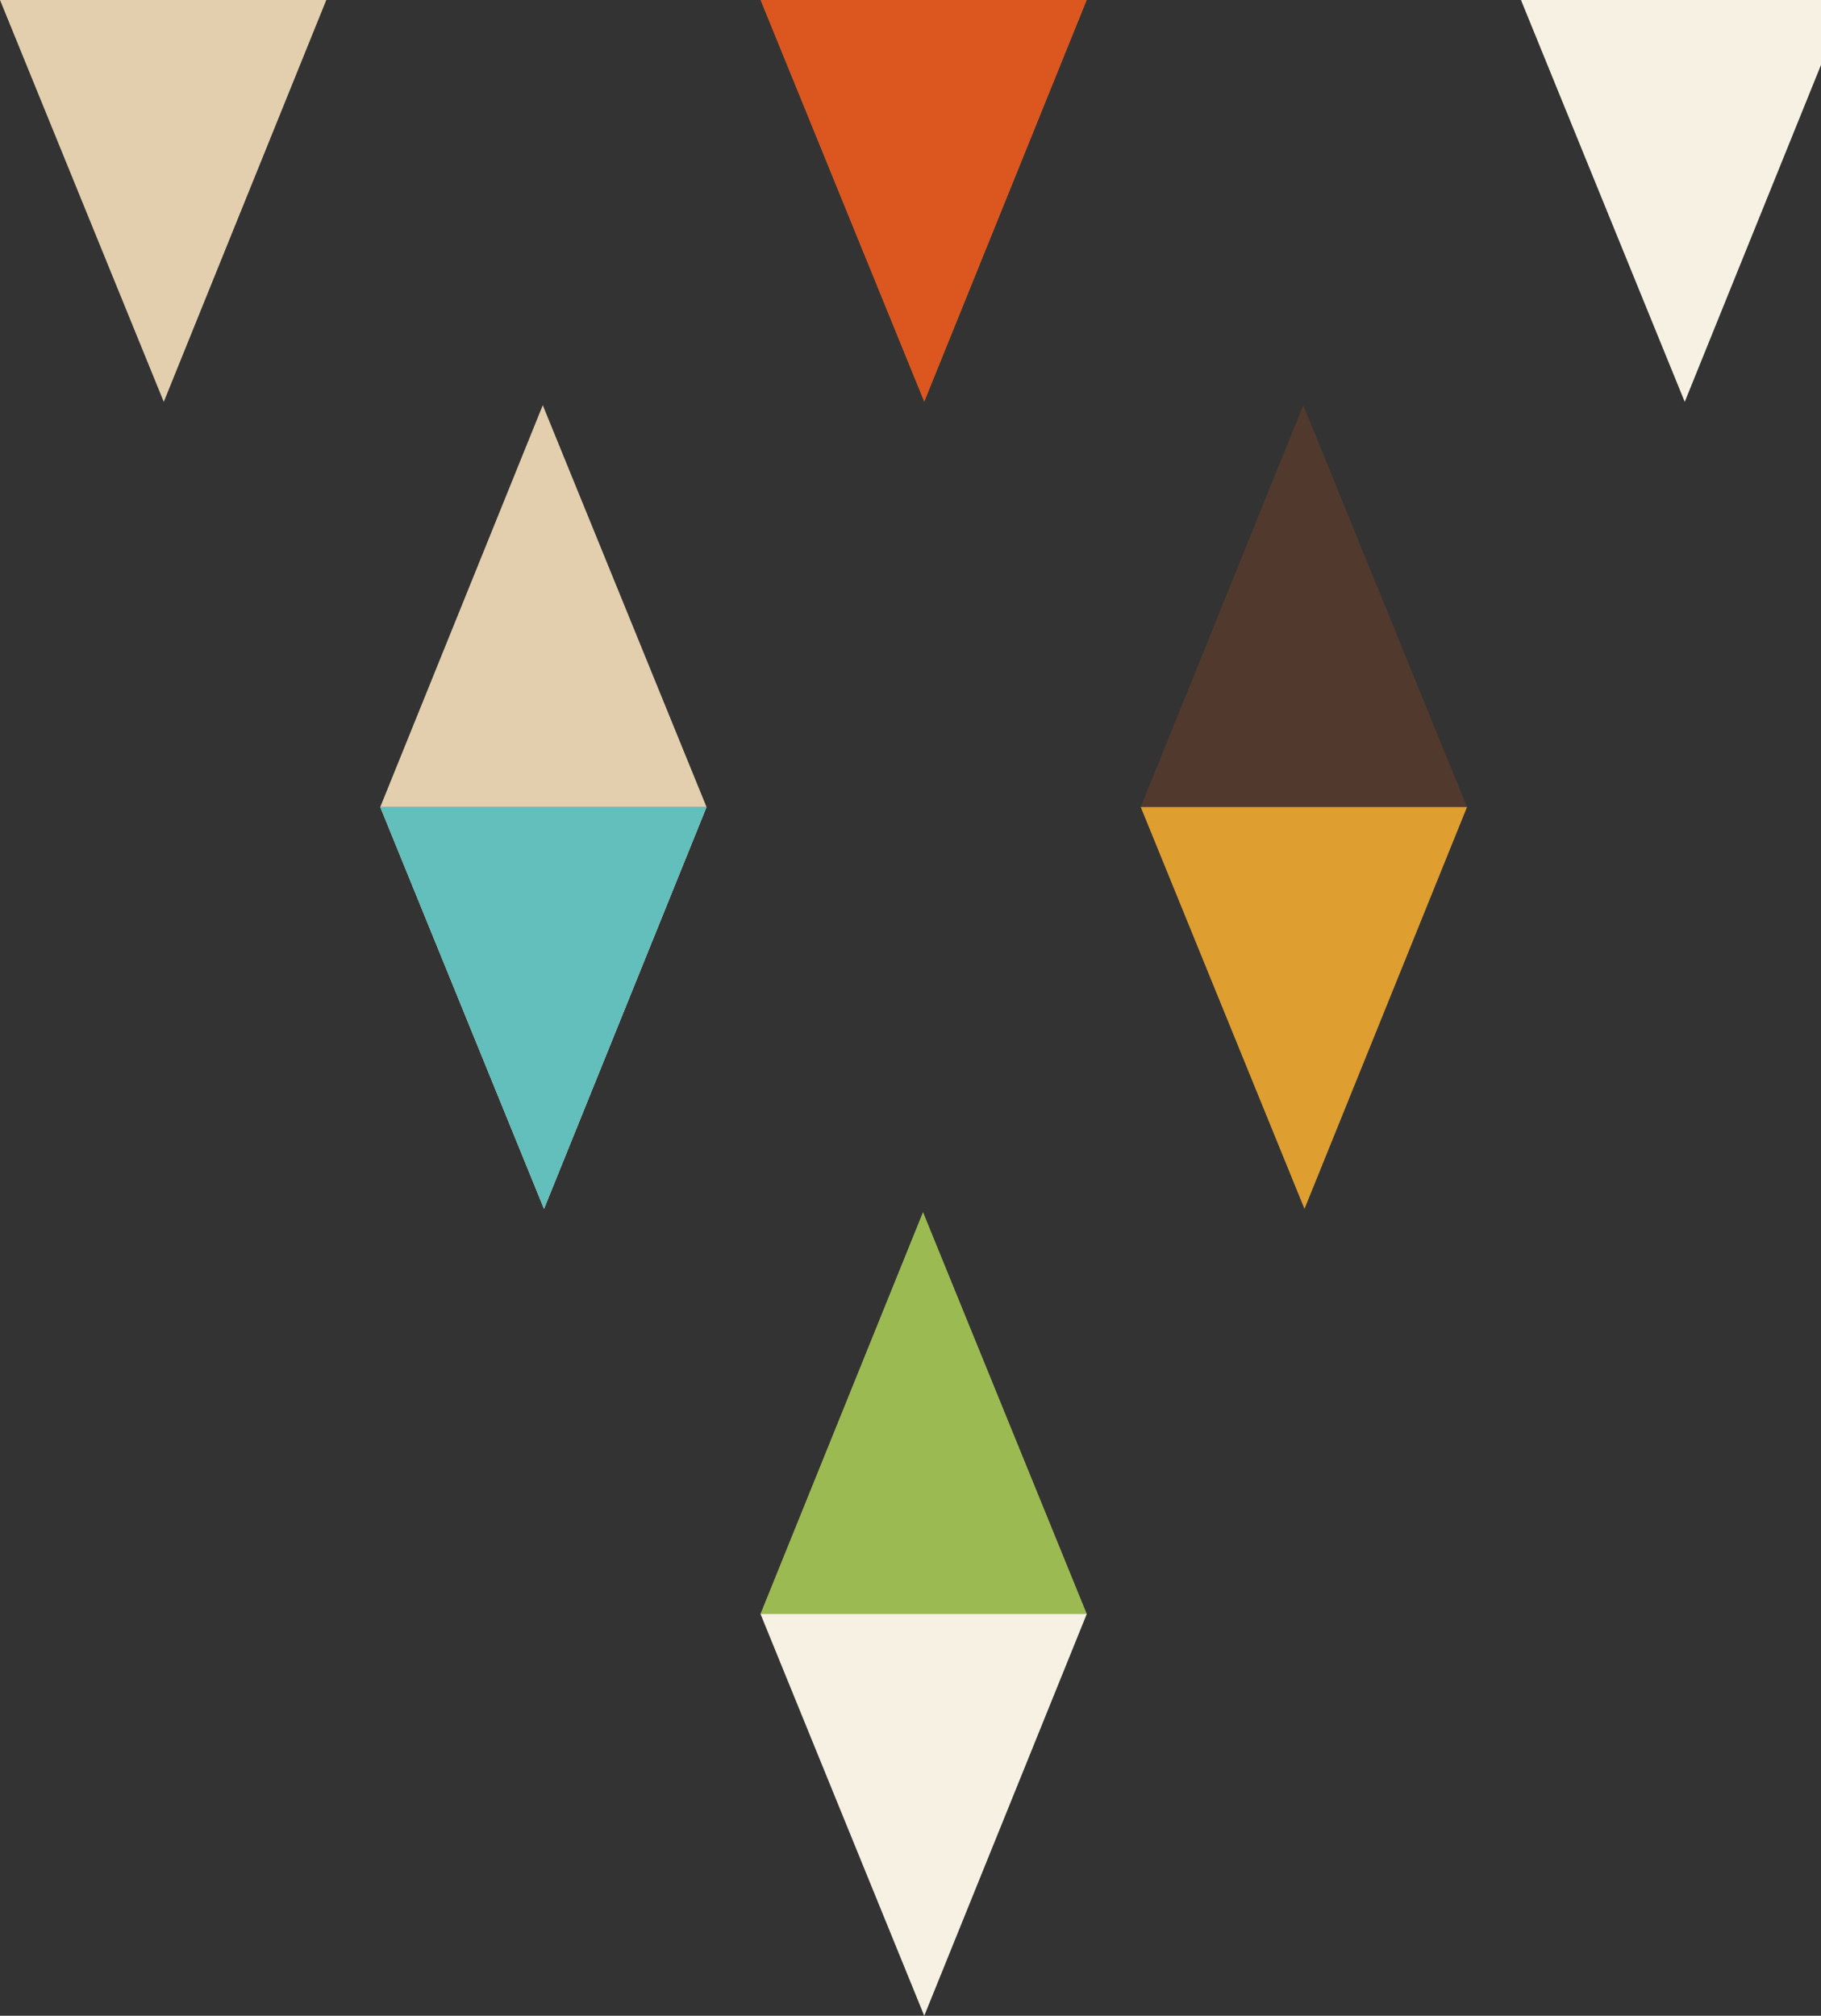 <?xml version="1.0" encoding="UTF-8"?> <svg xmlns="http://www.w3.org/2000/svg" id="Layer_1" viewBox="0 0 103.3 114.32"><rect x="0" y="0" width="103.3" height="114.32" fill="#333333" stroke="none"/><defs><style> .cls-1 { fill: #dc571f; } .cls-2 { fill: #f7f1e3; } .cls-3 { fill: #9cba52; } .cls-4 { fill: #51392d; } .cls-5 { fill: #62bfbb; } .cls-6 { fill: #de9e30; } .cls-7 { fill: #e3cfae; } </style></defs><g><path class="cls-1" d="M43.14,0l9.29,22.79L61.65,0h-18.51Z"></path><path class="cls-7" d="M0,0l9.29,22.79L18.51,0H0Z"></path><path class="cls-2" d="M21.57,45.77l9.29,22.79,9.22-22.79h-18.51Z"></path><path class="cls-2" d="M86.28,0l9.29,22.79L104.79,0h-18.51Z"></path><path class="cls-7" d="M40.08,45.77l-9.29-22.79-9.22,22.79h18.51Z"></path><path class="cls-5" d="M21.57,45.77l9.29,22.79,9.22-22.79h-18.51Z"></path><path class="cls-4" d="M83.22,45.77l-9.29-22.79-9.22,22.79h18.51Z"></path><path class="cls-3" d="M61.65,91.53l-9.29-22.79-9.22,22.79h18.51Z"></path><path class="cls-2" d="M43.14,91.53l9.29,22.79,9.22-22.79h-18.51Z"></path></g><path class="cls-6" d="M64.71,45.77l9.29,22.79,9.22-22.79h-18.51Z"></path></svg> 